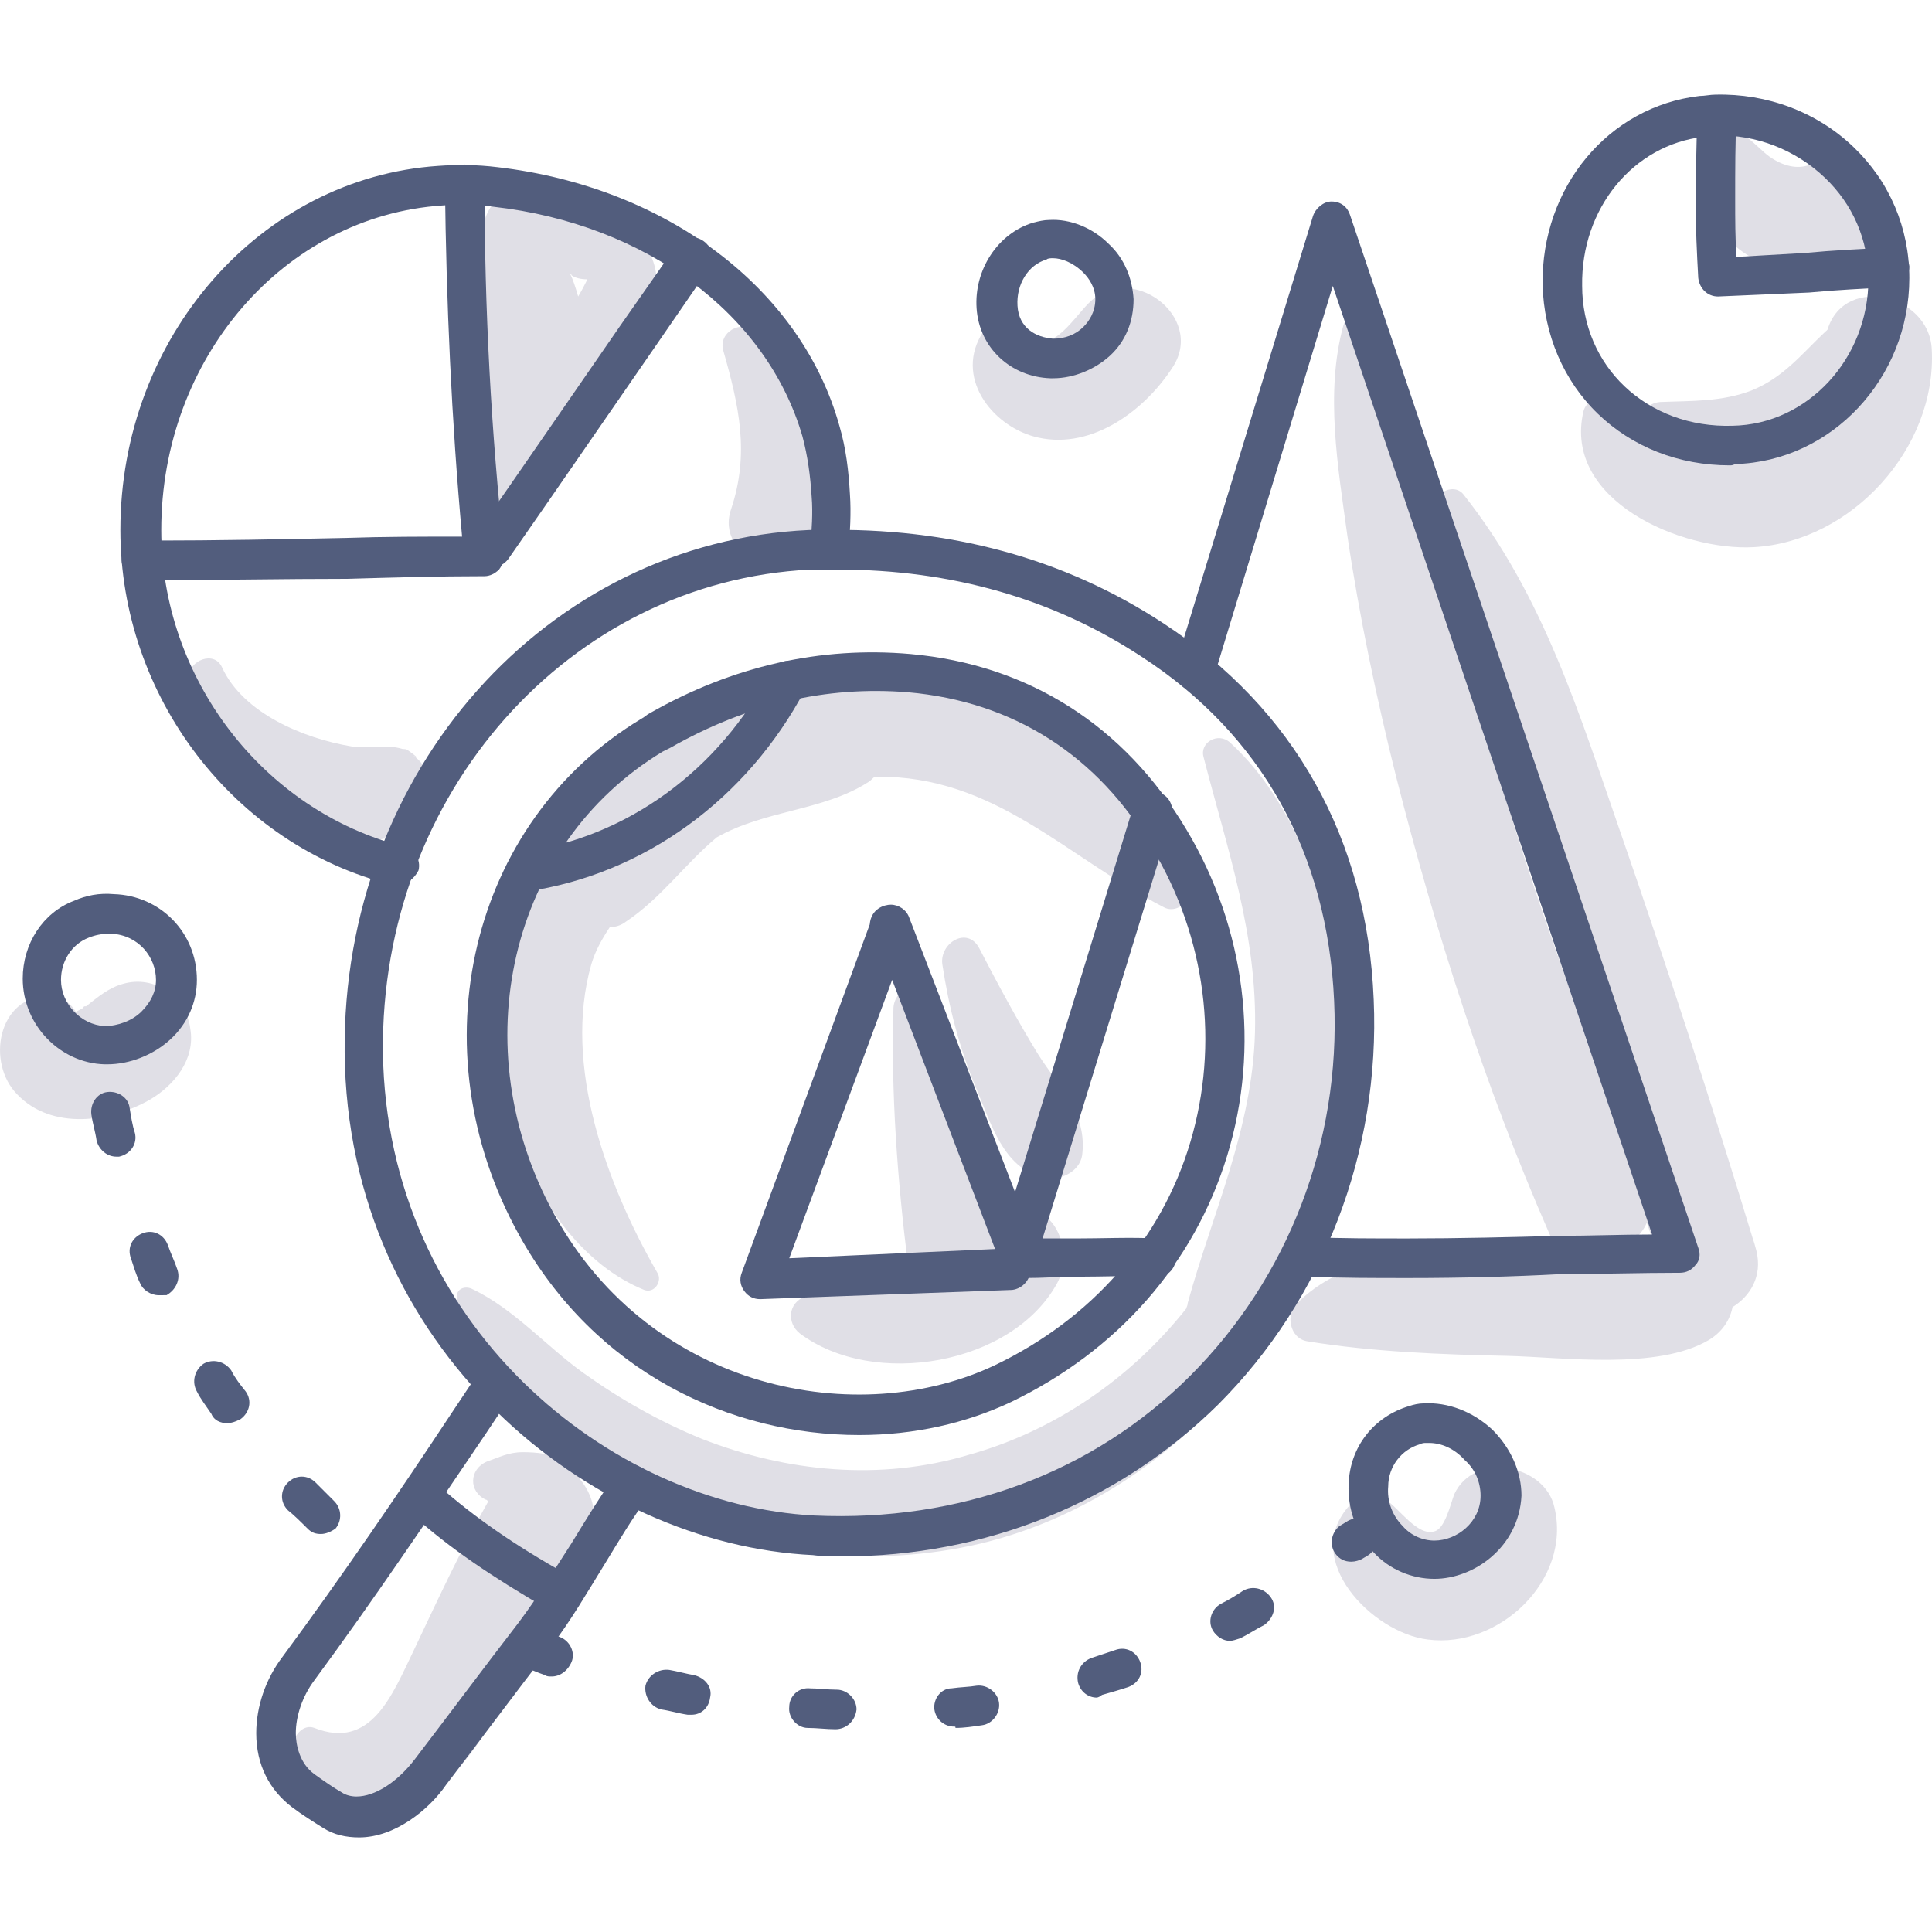 <?xml version="1.0" encoding="utf-8"?>
<!-- Generator: Adobe Illustrator 19.1.0, SVG Export Plug-In . SVG Version: 6.00 Build 0)  -->
<svg version="1.1" id="Layer_1" xmlns="http://www.w3.org/2000/svg" xmlns:xlink="http://www.w3.org/1999/xlink" x="0px" y="0px"
	 width="125px" height="125px" viewBox="-106.5 123.5 125 125" enable-background="new -106.5 123.5 125 125" xml:space="preserve">
<g>
	<g>
		<path fill="#E0DFE6" d="M-68.068,136.622c-2.39-1.366-5.89-2.219-7.085,1.11c-0.341,1.024-0.256,1.963-0.085,2.988
			c-0.598,4.268-0.341,9.048-0.341,13.231c0,2.39,2.988,2.817,4.183,1.11c2.646-3.5,5.548-7.512,7.085-11.694
			C-63.203,140.122-65.422,138.159-68.068,136.622z M-68.495,141.573c-0.171,0.341-0.341,0.683-0.598,1.11
			c-0.171-0.598-0.341-1.11-0.512-1.451c0,0,0.085,0,0.085,0.085C-69.263,141.488-68.922,141.573-68.495,141.573z"/>
		<path fill="#E0DFE6" d="M-49.716,166.754c-4.951-0.085-12.548,2.305-16.645,6.658c-3.841,2.988-6.999,6.743-7.938,9.987
			c-2.134,7.682,1.707,20.401,9.475,23.559c0.683,0.256,1.195-0.598,0.854-1.11c-3.244-5.634-6.146-13.401-4.268-19.974
			c0.256-0.854,0.683-1.622,1.195-2.39c0.341,0,0.683-0.085,1.024-0.341c2.305-1.536,3.841-3.756,5.89-5.463
			c3.158-1.793,6.914-1.707,9.816-3.585c0.171-0.085,0.256-0.256,0.427-0.341h0.085c7.682-0.085,12.292,5.207,18.608,8.45
			c0.598,0.341,1.536-0.085,1.451-0.854C-30.767,172.217-41.607,166.925-49.716,166.754z"/>
		<path fill="#E0DFE6" d="M-40.071,201.665c-0.171,0-0.427-0.085-0.598-0.085c-0.512-0.085-0.939-0.085-1.451,0.085
			c-0.768-4.695-1.963-9.389-3.841-13.743c-0.598-1.451-2.646-0.598-2.731,0.768c-0.171,5.463,0.256,11.182,0.939,16.645
			c0,0.171,0.085,0.341,0.085,0.512c-2.219,0.683-4.951,0.854-6.743,1.536c-1.11,0.427-1.195,1.707-0.341,2.39
			c4.78,3.585,13.743,2.049,16.645-3.244C-37.169,204.824-37.851,202.007-40.071,201.665z"/>
		<path fill="#E0DFE6" d="M-39.303,191.764c-1.366-2.219-2.646-4.609-3.841-6.914c-0.768-1.451-2.561-0.341-2.39,1.024
			c0.427,2.817,1.11,5.463,2.219,8.109c0.939,2.219,1.707,5.036,4.268,5.719c1.024,0.256,2.39-0.341,2.561-1.451
			C-36.144,195.52-37.937,193.898-39.303,191.764z"/>
		<path fill="#E0DFE6" d="M7.132,204.397c-0.085-0.341-0.171-0.598-0.256-0.854c-2.646-8.707-5.463-17.328-8.45-25.949
			c-2.731-7.853-5.036-15.535-10.243-22.108c-0.683-0.854-2.219,0.085-1.793,1.024c3.073,7.768,4.865,16.133,7.17,24.156
			c1.195,4.183,2.39,8.365,3.585,12.462c-2.646-6.999-5.122-13.999-7.17-21.169c-1.28-4.609-2.475-9.219-3.585-13.828
			c-1.11-4.609-1.793-9.816-4.268-13.828c-0.427-0.683-1.451-0.598-1.707,0.256c-1.195,4.353-0.341,9.219,0.256,13.572
			c0.768,5.207,1.878,10.499,3.158,15.621c2.561,10.072,5.719,19.974,9.902,29.534c0.341,0.854,0.939,1.28,1.707,1.536
			c-6.317,0.085-13.487-1.451-18.011,2.988c-0.768,0.683-0.512,2.305,0.683,2.475c4.183,0.683,8.707,0.854,12.889,0.939
			c3.67,0.085,9.731,0.939,13.06-1.024c0.854-0.512,1.366-1.28,1.536-2.134C6.706,207.384,7.559,206.104,7.132,204.397z
			 M0.048,202.604c0.171,0.512,0.341,1.024,0.512,1.536c-0.854,0.256-1.793,0.341-2.731,0.427
			C-1.233,204.226-0.294,203.458,0.048,202.604z"/>
		<path fill="#E0DFE6" d="M11.656,145.158c-0.683,3.329-2.134,6.573-6.06,6.829c-3.073,0.171-5.207-2.134-7.938-2.817
			c-0.683-0.171-1.536,0.256-1.707,0.939c-1.366,5.804,6.402,9.048,11.011,8.792c6.317-0.341,11.865-6.402,11.523-12.804
			C18.314,142.427,12.51,141.146,11.656,145.158z"/>
		<path fill="#E0DFE6" d="M15.327,135.342c-1.024-1.793-2.988-1.963-4.695-1.195c-0.854,0.341-1.793,0.085-2.646-0.512
			c-0.854-0.598-2.134-2.39-3.329-1.451c-2.219,1.707-0.939,5.122,0.683,6.829c2.305,2.39,5.89,2.475,8.792,1.024
			C15.754,139.183,16.266,136.878,15.327,135.342z"/>
		<path fill="#E0DFE6" d="M11.571,144.987c-1.536,1.451-2.646,2.902-4.695,3.756c-1.963,0.768-3.926,0.683-5.975,0.768
			c-1.11,0.085-1.707,1.366-0.939,2.219c4.268,4.012,13.316,1.707,15.706-3.5C16.949,145.585,13.876,142.768,11.571,144.987z"/>
		<path fill="#E0DFE6" d="M-5.927,221.042c-0.598-2.817-5.207-3.67-6.487-0.854c-0.256,0.683-0.598,2.219-1.28,2.39
			c-1.11,0.341-2.305-1.536-3.158-2.049c-0.768-0.427-1.793-0.341-2.305,0.341c-3.244,3.5,1.451,8.28,5.036,8.707
			C-9.513,230.175-4.818,225.736-5.927,221.042z"/>
		<path fill="#E0DFE6" d="M-94.188,190.057c-0.256-2.049-2.305-3.5-4.353-2.902c-0.939,0.256-1.622,0.854-2.39,1.451
			c0,0,0,0-0.085,0c0,0-0.085,0-0.085,0.085c-0.085,0.085-0.512,0.256-0.427,0.256h-0.085c-0.341-0.598-1.024-1.024-1.707-1.024
			c-3.329,0-4.097,4.353-2.049,6.402c2.219,2.305,5.975,1.793,8.536,0.341C-95.212,193.727-93.847,192.02-94.188,190.057z"/>
		<path fill="#E0DFE6" d="M-79.08,173.07c-0.256-0.341-0.427-0.512-0.683-0.683c0.427,0.256,0.256,0.085-0.341-0.341
			c-0.085-0.085-0.256-0.085-0.341-0.085l0,0c-1.11-0.341-2.134,0-3.329-0.171c-3.073-0.512-6.999-2.134-8.365-5.121
			c-0.512-1.11-2.134-0.427-2.134,0.598c-0.171,3.585,1.707,6.487,4.78,8.365c2.988,1.793,7.085,3.414,10.158,1.11
			C-78.653,175.887-78.397,174.095-79.08,173.07z"/>
		<path fill="#E0DFE6" d="M-57.655,144.987c-0.854-0.854-2.39,0-2.049,1.195c1.024,3.585,1.707,6.658,0.512,10.243
			c-1.11,3.158,3.841,5.207,5.378,2.219C-51.338,153.609-54.24,148.658-57.655,144.987z"/>
		<path fill="#E0DFE6" d="M-36.059,143.11c-1.11,1.11-2.646,3.756-4.183,1.793c-0.768-0.939-2.305-0.598-2.817,0.341
			c-1.622,2.902,0.939,5.975,3.756,6.573c3.5,0.768,6.914-1.793,8.707-4.609C-28.547,143.963-33.327,140.378-36.059,143.11z"/>
		<path fill="#E0DFE6" d="M-69.007,219.164c-0.171-0.427-0.512-0.854-0.939-1.11c-0.768-0.512-1.878-0.598-2.731-0.598
			c-0.939,0-1.536,0.341-2.305,0.598c-1.195,0.512-1.195,1.963-0.085,2.475c0.085,0,0.085,0.085,0.171,0.085
			c-1.793,3.158-3.329,6.487-4.865,9.731c-1.366,2.817-2.731,6.402-6.402,4.951c-0.683-0.256-1.28,0.427-1.366,1.024
			c-0.341,4.609,6.06,5.036,8.877,3.158c2.305-1.536,3.67-4.012,4.951-6.317c1.878-3.329,3.841-6.658,5.292-10.072
			C-67.727,221.554-68.154,220.188-69.007,219.164z"/>
		<path fill="#E0DFE6" d="M-19.67,192.02c-0.085-0.171-0.171-0.256-0.256-0.427c0.256-7.682-2.134-15.621-6.999-20.059
			c-0.768-0.683-1.963,0-1.707,0.939c1.536,5.975,3.5,11.523,3.329,17.84c-0.171,6.231-2.731,11.609-4.353,17.498
			c0,0.171-0.085,0.256-0.085,0.341c-3.585,4.524-8.536,7.938-14.084,9.475c-5.719,1.707-11.779,1.11-17.242-1.024
			c-2.731-1.11-5.292-2.561-7.682-4.268c-2.39-1.707-4.524-4.183-7.255-5.463c-0.427-0.171-0.939,0-0.939,0.512
			c0.171,6.317,7.426,11.353,12.633,13.743c6.658,2.988,14.169,3.926,21.34,2.219c6.999-1.707,13.145-6.06,17.498-11.694
			C-21.633,206.616-17.109,198.422-19.67,192.02z"/>
	</g>
	<g>
		<g>
			<path fill="#525D7D" d="M-52.021,224.2c-0.598,0-1.28,0-1.878-0.085c-14.426-0.683-30.132-13.316-30.302-32.522
				c-0.171-18.181,13.06-33.034,30.046-33.802c0.256,0,0.598,0,0.854,0c8.194-0.171,15.621,1.793,22.108,6.06
				c8.45,5.548,13.145,13.913,13.572,24.327c0.427,9.816-3.244,19.376-10.072,26.205C-34.096,220.7-42.717,224.2-52.021,224.2z
				 M-52.277,160.352c-0.341,0-0.683,0-1.024,0c-0.256,0-0.512,0-0.768,0c-15.621,0.768-27.827,14.511-27.656,31.241
				c0.256,17.669,14.682,29.278,27.912,29.961c9.389,0.427,18.011-2.731,24.327-9.048c6.317-6.317,9.731-15.108,9.304-24.242
				c-0.427-9.56-4.695-17.242-12.462-22.279C-38.364,162.23-44.936,160.352-52.277,160.352z"/>
		</g>
		<g>
			<path fill="#525D7D" d="M-50.911,216.347c-8.28,0-17.072-4.012-22.022-12.974c-6.658-12.036-3.158-26.717,7.938-33.375
				c0.171-0.085,0.341-0.256,0.512-0.341c5.378-3.073,11.097-4.353,16.901-3.841c7.597,0.683,13.828,4.609,17.84,11.353
				c3.841,6.402,4.78,14.084,2.646,21.084c-2.134,6.999-7.085,12.633-13.999,15.962C-43.997,215.579-47.326,216.347-50.911,216.347z
				 M-63.118,171.875c-0.171,0.085-0.341,0.171-0.512,0.256c-9.902,5.975-12.974,19.12-6.999,29.961
				c6.317,11.438,19.718,13.913,28.51,9.731c6.231-2.988,10.755-8.109,12.633-14.426c1.878-6.317,1.024-13.231-2.475-19.035
				c-3.5-5.975-8.963-9.475-15.791-10.072C-53.045,167.863-58.167,169.059-63.118,171.875z"/>
		</g>
		<g>
			<path fill="#525D7D" d="M-83.262,242.381c-0.854,0-1.622-0.171-2.305-0.598c-0.683-0.427-1.366-0.854-2.049-1.366
				c-1.451-1.11-2.305-2.731-2.305-4.78c0-1.707,0.598-3.5,1.707-4.951c3.841-5.207,7.512-10.584,11.011-15.877l1.707-2.561
				c0.427-0.598,1.195-0.768,1.793-0.341c0.598,0.427,0.768,1.195,0.341,1.793l-1.707,2.561
				c-3.585,5.292-7.255,10.755-11.097,15.962c-0.768,1.024-1.195,2.305-1.195,3.414c0,0.768,0.256,1.963,1.195,2.646
				c0.598,0.427,1.195,0.854,1.793,1.195c0.256,0.171,0.598,0.256,0.939,0.256c1.195,0,2.646-0.939,3.756-2.39
				c2.219-2.902,4.439-5.89,6.743-8.877c1.28-1.707,2.305-3.414,3.414-5.121c0.939-1.536,1.878-3.073,2.902-4.524
				c0.427-0.598,1.195-0.683,1.793-0.256c0.598,0.427,0.683,1.195,0.256,1.793c-1.024,1.366-1.878,2.817-2.817,4.353
				c-1.11,1.793-2.134,3.585-3.5,5.378c-2.305,2.988-4.524,5.975-6.743,8.877C-78.738,240.589-80.957,242.381-83.262,242.381z"/>
		</g>
		<g>
			<path fill="#525D7D" d="M-70.458,227.785c-0.256,0-0.427-0.085-0.598-0.171c-3.67-2.134-6.317-3.926-8.707-6.06
				c-0.512-0.512-0.598-1.28-0.085-1.793s1.28-0.598,1.793-0.085c2.219,1.963,4.78,3.756,8.28,5.719
				c0.598,0.341,0.854,1.11,0.512,1.707C-69.605,227.529-70.032,227.785-70.458,227.785z"/>
		</g>
		<g>
			<path fill="#525D7D" d="M-40.156,206.189h-0.683c-0.427,0-0.768-0.171-1.024-0.512c-0.256-0.341-0.341-0.768-0.171-1.11
				l8.877-28.936c0.171-0.683,0.939-1.024,1.622-0.854c0.683,0.171,1.024,0.939,0.854,1.622l-8.365,27.229c0.683,0,1.451,0,2.134,0
				c1.793,0,3.5-0.085,5.292,0c0.683,0,1.28,0.598,1.195,1.28c0,0.683-0.598,1.28-1.28,1.195c-1.707-0.085-3.414,0-5.122,0
				C-38.022,206.104-39.046,206.189-40.156,206.189z"/>
		</g>
		<g>
			<path fill="#525D7D" d="M-15.317,206.189c-2.305,0-4.353,0-6.402-0.085c-0.683,0-1.28-0.598-1.28-1.28
				c0-0.683,0.598-1.28,1.28-1.28c1.963,0.085,4.012,0.085,6.317,0.085c3.244,0,6.658-0.085,9.816-0.171
				c1.963,0,3.926-0.085,5.975-0.085L-20.268,142l-7.682,25.266c-0.171,0.683-0.939,1.024-1.622,0.854
				c-0.683-0.171-1.024-0.939-0.854-1.622l8.877-29.022c0.171-0.512,0.683-0.939,1.195-0.939c0.598,0,1.024,0.341,1.195,0.854
				l22.535,66.836c0.171,0.427,0.085,0.854-0.171,1.11c-0.256,0.341-0.598,0.512-1.024,0.512c-2.561,0-5.122,0.085-7.682,0.085
				C-8.659,206.104-11.988,206.189-15.317,206.189z"/>
		</g>
		<g>
			<path fill="#525D7D" d="M-57.313,207.555c-0.427,0-0.768-0.171-1.024-0.512c-0.256-0.341-0.341-0.768-0.171-1.195l8.28-22.535
				c0.085-1.024,0.939-1.28,1.366-1.28c0.512,0,1.024,0.341,1.195,0.854l8.194,21.254c0.171,0.512,0.085,1.11-0.341,1.451
				c0,0.683-0.512,1.28-1.195,1.366L-57.313,207.555C-57.228,207.555-57.228,207.555-57.313,207.555z M-48.777,186.898
				l-6.658,18.011l13.316-0.598L-48.777,186.898z"/>
		</g>
		<g>
			<path fill="#525D7D" d="M-38.364,147.975c-0.085,0-0.085,0-0.171,0c-2.561-0.085-4.609-1.963-4.78-4.524
				c-0.171-2.475,1.366-4.865,3.67-5.548c0.341-0.085,0.683-0.171,1.024-0.171c1.366-0.085,2.817,0.512,3.841,1.536
				c1.024,0.939,1.536,2.219,1.622,3.585c0,1.451-0.512,2.731-1.536,3.67C-35.632,147.377-36.998,147.975-38.364,147.975z
				 M-38.364,140.207C-38.364,140.207-38.449,140.207-38.364,140.207c-0.171,0-0.341,0-0.427,0.085
				c-1.195,0.341-1.963,1.622-1.878,2.988c0.085,1.451,1.195,2.049,2.305,2.134c0.768,0,1.451-0.256,1.963-0.768
				c0.341-0.341,0.768-0.939,0.768-1.793c0-0.768-0.427-1.366-0.768-1.707C-37.083,140.463-37.851,140.207-38.364,140.207z"/>
		</g>
		<g>
			<path fill="#525D7D" d="M5.425,153.609c-3.329,0-6.317-1.195-8.536-3.329s-3.5-5.122-3.585-8.365
				c-0.085-6.317,4.268-11.523,10.158-12.206c0.341,0,0.683-0.085,1.024-0.085c3.329-0.085,6.573,1.11,8.963,3.414
				c2.305,2.219,3.585,5.207,3.585,8.45c0,6.487-5.036,11.865-11.267,12.036C5.596,153.609,5.511,153.609,5.425,153.609z
				 M3.718,132.354c-4.524,0.512-7.938,4.609-7.853,9.645c0,2.561,1.024,4.865,2.731,6.487c1.793,1.707,4.268,2.646,6.999,2.561
				c4.865-0.085,8.792-4.353,8.792-9.475c0-2.561-1.024-4.865-2.817-6.573c-1.878-1.793-4.439-2.817-7.085-2.731
				C4.316,132.269,4.059,132.269,3.718,132.354z"/>
		</g>
		<g>
			<path fill="#525D7D" d="M4.657,142.683c-0.683,0-1.195-0.512-1.28-1.195c-0.085-1.536-0.171-3.244-0.171-5.122
				s0.085-3.67,0.085-5.378c0-0.683,0.683-1.28,1.28-1.28c0.683,0,1.28,0.598,1.28,1.28c-0.085,1.707-0.085,3.5-0.085,5.378
				c0,1.366,0,2.561,0.085,3.756c1.451-0.085,2.988-0.171,4.439-0.256c1.793-0.171,3.585-0.256,5.378-0.341
				c0.768,0,1.28,0.512,1.366,1.195c0,0.683-0.512,1.28-1.195,1.366c-1.707,0.085-3.5,0.171-5.292,0.341
				C8.583,142.512,6.62,142.597,4.657,142.683C4.742,142.683,4.742,142.683,4.657,142.683z"/>
		</g>
		<g>
			<path fill="#525D7D" d="M-13.695,225.651c-1.451,0-2.902-0.598-3.926-1.707c-1.11-1.195-1.707-2.817-1.622-4.439
				c0.085-2.39,1.622-4.353,3.926-5.036c0.256-0.085,0.598-0.171,0.939-0.171c1.536-0.085,3.158,0.512,4.439,1.707
				c1.195,1.195,1.878,2.731,1.878,4.268C-8.232,223.602-11.134,225.651-13.695,225.651z M-14.036,216.859c-0.085,0-0.085,0-0.171,0
				c-0.171,0-0.256,0-0.427,0.085c-1.195,0.341-2.049,1.451-2.049,2.731c-0.085,0.939,0.256,1.878,0.939,2.561
				c0.512,0.598,1.28,0.939,2.049,0.939c1.451,0,2.988-1.195,2.988-2.902c0-0.854-0.341-1.707-1.024-2.305
				C-12.415,217.201-13.268,216.859-14.036,216.859z"/>
		</g>
		<g>
			<path fill="#525D7D" d="M-99.566,192.361c-0.085,0-0.085,0-0.171,0c-2.902-0.085-5.292-2.561-5.292-5.548
				c0-2.219,1.28-4.268,3.329-5.036c0.768-0.341,1.622-0.512,2.561-0.427c2.988,0.085,5.378,2.475,5.378,5.548
				c0,1.451-0.598,2.817-1.707,3.841C-96.578,191.764-98.114,192.361-99.566,192.361z M-99.395,183.911
				c-0.512,0-0.939,0.085-1.366,0.256c-1.11,0.427-1.793,1.536-1.793,2.731c0,1.536,1.28,2.902,2.817,2.988
				c0.854,0,1.793-0.341,2.39-0.939c0.598-0.598,0.939-1.28,0.939-2.049c0-1.451-1.11-2.902-2.902-2.988
				C-99.31,183.911-99.31,183.911-99.395,183.911z"/>
		</g>
		<g>
			<path fill="#525D7D" d="M-72.507,181.179c-0.598,0-1.195-0.427-1.28-1.11s0.427-1.366,1.11-1.451
				c6.743-0.939,12.718-5.292,16.047-11.694c0.341-0.598,1.11-0.854,1.707-0.512c0.598,0.341,0.854,1.11,0.512,1.707
				c-3.756,7.085-10.414,11.95-18.011,13.06C-72.336,181.179-72.422,181.179-72.507,181.179z"/>
		</g>
		<g>
			<path fill="#525D7D" d="M-80.787,180.753c-0.085,0-0.171,0-0.341,0c-10.243-2.561-17.584-12.206-17.584-22.961
				c0-12.462,9.048-22.791,20.571-23.559c1.195-0.085,2.475-0.085,3.841,0.085c10.926,1.28,19.632,7.853,22.108,16.73
				c0.427,1.451,0.598,2.902,0.683,4.439c0.085,1.195,0,2.475-0.085,3.67c-0.085,0.683-0.683,1.195-1.366,1.11
				c-0.683-0.085-1.195-0.683-1.11-1.366c0.085-1.11,0.171-2.219,0.085-3.244c-0.085-1.366-0.256-2.646-0.598-3.926
				c-2.305-7.938-10.158-13.743-19.974-14.852c-1.11-0.171-2.219-0.171-3.329-0.085c-10.243,0.683-18.181,9.902-18.181,20.998
				c0,9.56,6.573,18.181,15.706,20.486c0.683,0.171,1.11,0.854,0.939,1.536C-79.677,180.326-80.189,180.753-80.787,180.753z"/>
		</g>
		<g>
			<path fill="#525D7D" d="M-96.578,161.035h-0.768c-0.683,0-1.28-0.598-1.28-1.28s0.598-1.28,1.28-1.28h0.683
				c4.183,0,8.45-0.085,12.548-0.171c2.475-0.085,5.036-0.085,7.512-0.085c-0.683-7.512-1.024-15.108-1.11-22.791
				c0-0.683,0.598-1.28,1.28-1.28s1.28,0.598,1.28,1.28c0,8.024,0.427,16.047,1.28,23.9c0,0.341-0.085,0.683-0.341,1.024
				c-0.256,0.256-0.598,0.427-0.939,0.427c-2.988,0-5.89,0.085-8.877,0.171C-88.128,160.949-92.395,161.035-96.578,161.035z"/>
		</g>
		<g>
			<path fill="#525D7D" d="M-74.641,160.181c-0.256,0-0.512-0.085-0.768-0.256c-0.598-0.427-0.683-1.195-0.341-1.793
				c3.158-4.524,6.317-9.133,9.389-13.572l3.585-5.122c0.427-0.598,1.195-0.768,1.793-0.341c0.598,0.427,0.768,1.195,0.341,1.793
				l-3.585,5.207c-3.073,4.439-6.231,9.048-9.389,13.572C-73.873,160.011-74.214,160.181-74.641,160.181z"/>
		</g>
		<g>
			<path fill="#525D7D" d="M-85.738,222.749c-0.341,0-0.598-0.085-0.854-0.341c-0.427-0.427-0.854-0.854-1.28-1.195
				c-0.512-0.512-0.512-1.28,0-1.793c0.512-0.512,1.28-0.512,1.793,0c0.427,0.427,0.768,0.768,1.195,1.195
				c0.512,0.512,0.512,1.28,0.085,1.793C-85.055,222.578-85.396,222.749-85.738,222.749z M-91.798,215.579
				c-0.427,0-0.854-0.171-1.024-0.598c-0.341-0.512-0.683-0.939-0.939-1.451c-0.341-0.598-0.171-1.366,0.427-1.793
				c0.598-0.341,1.366-0.171,1.793,0.427c0.256,0.512,0.598,0.939,0.939,1.366c0.427,0.598,0.256,1.366-0.341,1.793
				C-91.286,215.493-91.542,215.579-91.798,215.579z M-96.237,207.299c-0.512,0-1.024-0.341-1.195-0.768
				c-0.256-0.512-0.427-1.11-0.598-1.622c-0.256-0.683,0.085-1.366,0.768-1.622c0.683-0.256,1.366,0.085,1.622,0.768
				c0.171,0.512,0.427,1.024,0.598,1.536c0.256,0.683-0.085,1.366-0.683,1.707C-95.895,207.299-96.066,207.299-96.237,207.299z
				 M-98.968,198.336c-0.598,0-1.11-0.427-1.28-1.024c-0.085-0.598-0.256-1.11-0.341-1.707c-0.085-0.683,0.341-1.366,1.024-1.451
				c0.683-0.085,1.366,0.341,1.451,1.024c0.085,0.512,0.171,1.11,0.341,1.622c0.171,0.683-0.256,1.366-1.024,1.536
				C-98.797,198.336-98.883,198.336-98.968,198.336z"/>
		</g>
		<g>
			<path fill="#525D7D" d="M-52.448,235.382c-0.598,0-1.195-0.085-1.793-0.085c-0.683,0-1.28-0.683-1.195-1.366
				c0-0.683,0.598-1.28,1.366-1.195c0.512,0,1.11,0.085,1.707,0.085c0.683,0,1.28,0.598,1.28,1.28
				C-51.167,234.87-51.765,235.382-52.448,235.382z M-44.766,235.211c-0.683,0-1.195-0.512-1.28-1.11
				c-0.085-0.683,0.427-1.366,1.11-1.366c0.598-0.085,1.11-0.085,1.622-0.171c0.683-0.085,1.366,0.427,1.451,1.11
				c0.085,0.683-0.427,1.366-1.11,1.451c-0.598,0.085-1.11,0.171-1.707,0.171C-44.68,235.211-44.68,235.211-44.766,235.211z
				 M-61.752,234.443c-0.085,0-0.171,0-0.256,0c-0.598-0.085-1.11-0.256-1.707-0.341c-0.683-0.171-1.11-0.854-1.024-1.536
				c0.171-0.683,0.854-1.11,1.536-1.024c0.512,0.085,1.11,0.256,1.622,0.341c0.683,0.171,1.195,0.768,1.024,1.451
				C-60.642,234.016-61.154,234.443-61.752,234.443z M-35.547,233.333c-0.512,0-1.024-0.341-1.195-0.939
				c-0.171-0.683,0.171-1.366,0.854-1.622c0.512-0.171,1.024-0.341,1.536-0.512c0.683-0.256,1.366,0.085,1.622,0.768
				c0.256,0.683-0.085,1.366-0.768,1.622c-0.512,0.171-1.11,0.341-1.707,0.512C-35.291,233.248-35.461,233.333-35.547,233.333z
				 M-70.8,231.968c-0.171,0-0.341,0-0.427-0.085c-0.512-0.171-1.11-0.427-1.622-0.683c-0.683-0.256-0.939-1.024-0.683-1.707
				c0.256-0.683,1.024-0.939,1.707-0.683c0.512,0.171,1.024,0.427,1.536,0.598c0.683,0.256,1.024,1.024,0.768,1.622
				C-69.776,231.626-70.288,231.968-70.8,231.968z M-26.926,229.663c-0.427,0-0.854-0.256-1.11-0.683
				c-0.341-0.598-0.085-1.366,0.512-1.707c0.512-0.256,0.939-0.512,1.451-0.854c0.598-0.341,1.366-0.171,1.793,0.427
				c0.427,0.598,0.171,1.366-0.427,1.793c-0.512,0.256-1.024,0.598-1.536,0.854C-26.499,229.578-26.755,229.663-26.926,229.663z
				 M-19.073,224.541c-0.427,0-0.768-0.171-1.024-0.512c-0.427-0.598-0.256-1.366,0.256-1.793l0.427-0.256
				c0.598-0.427,1.366-0.256,1.793,0.341c0.427,0.598,0.256,1.366-0.341,1.793l-0.427,0.256
				C-18.56,224.456-18.817,224.541-19.073,224.541z"/>
		</g>
	</g>
</g>
</svg>
